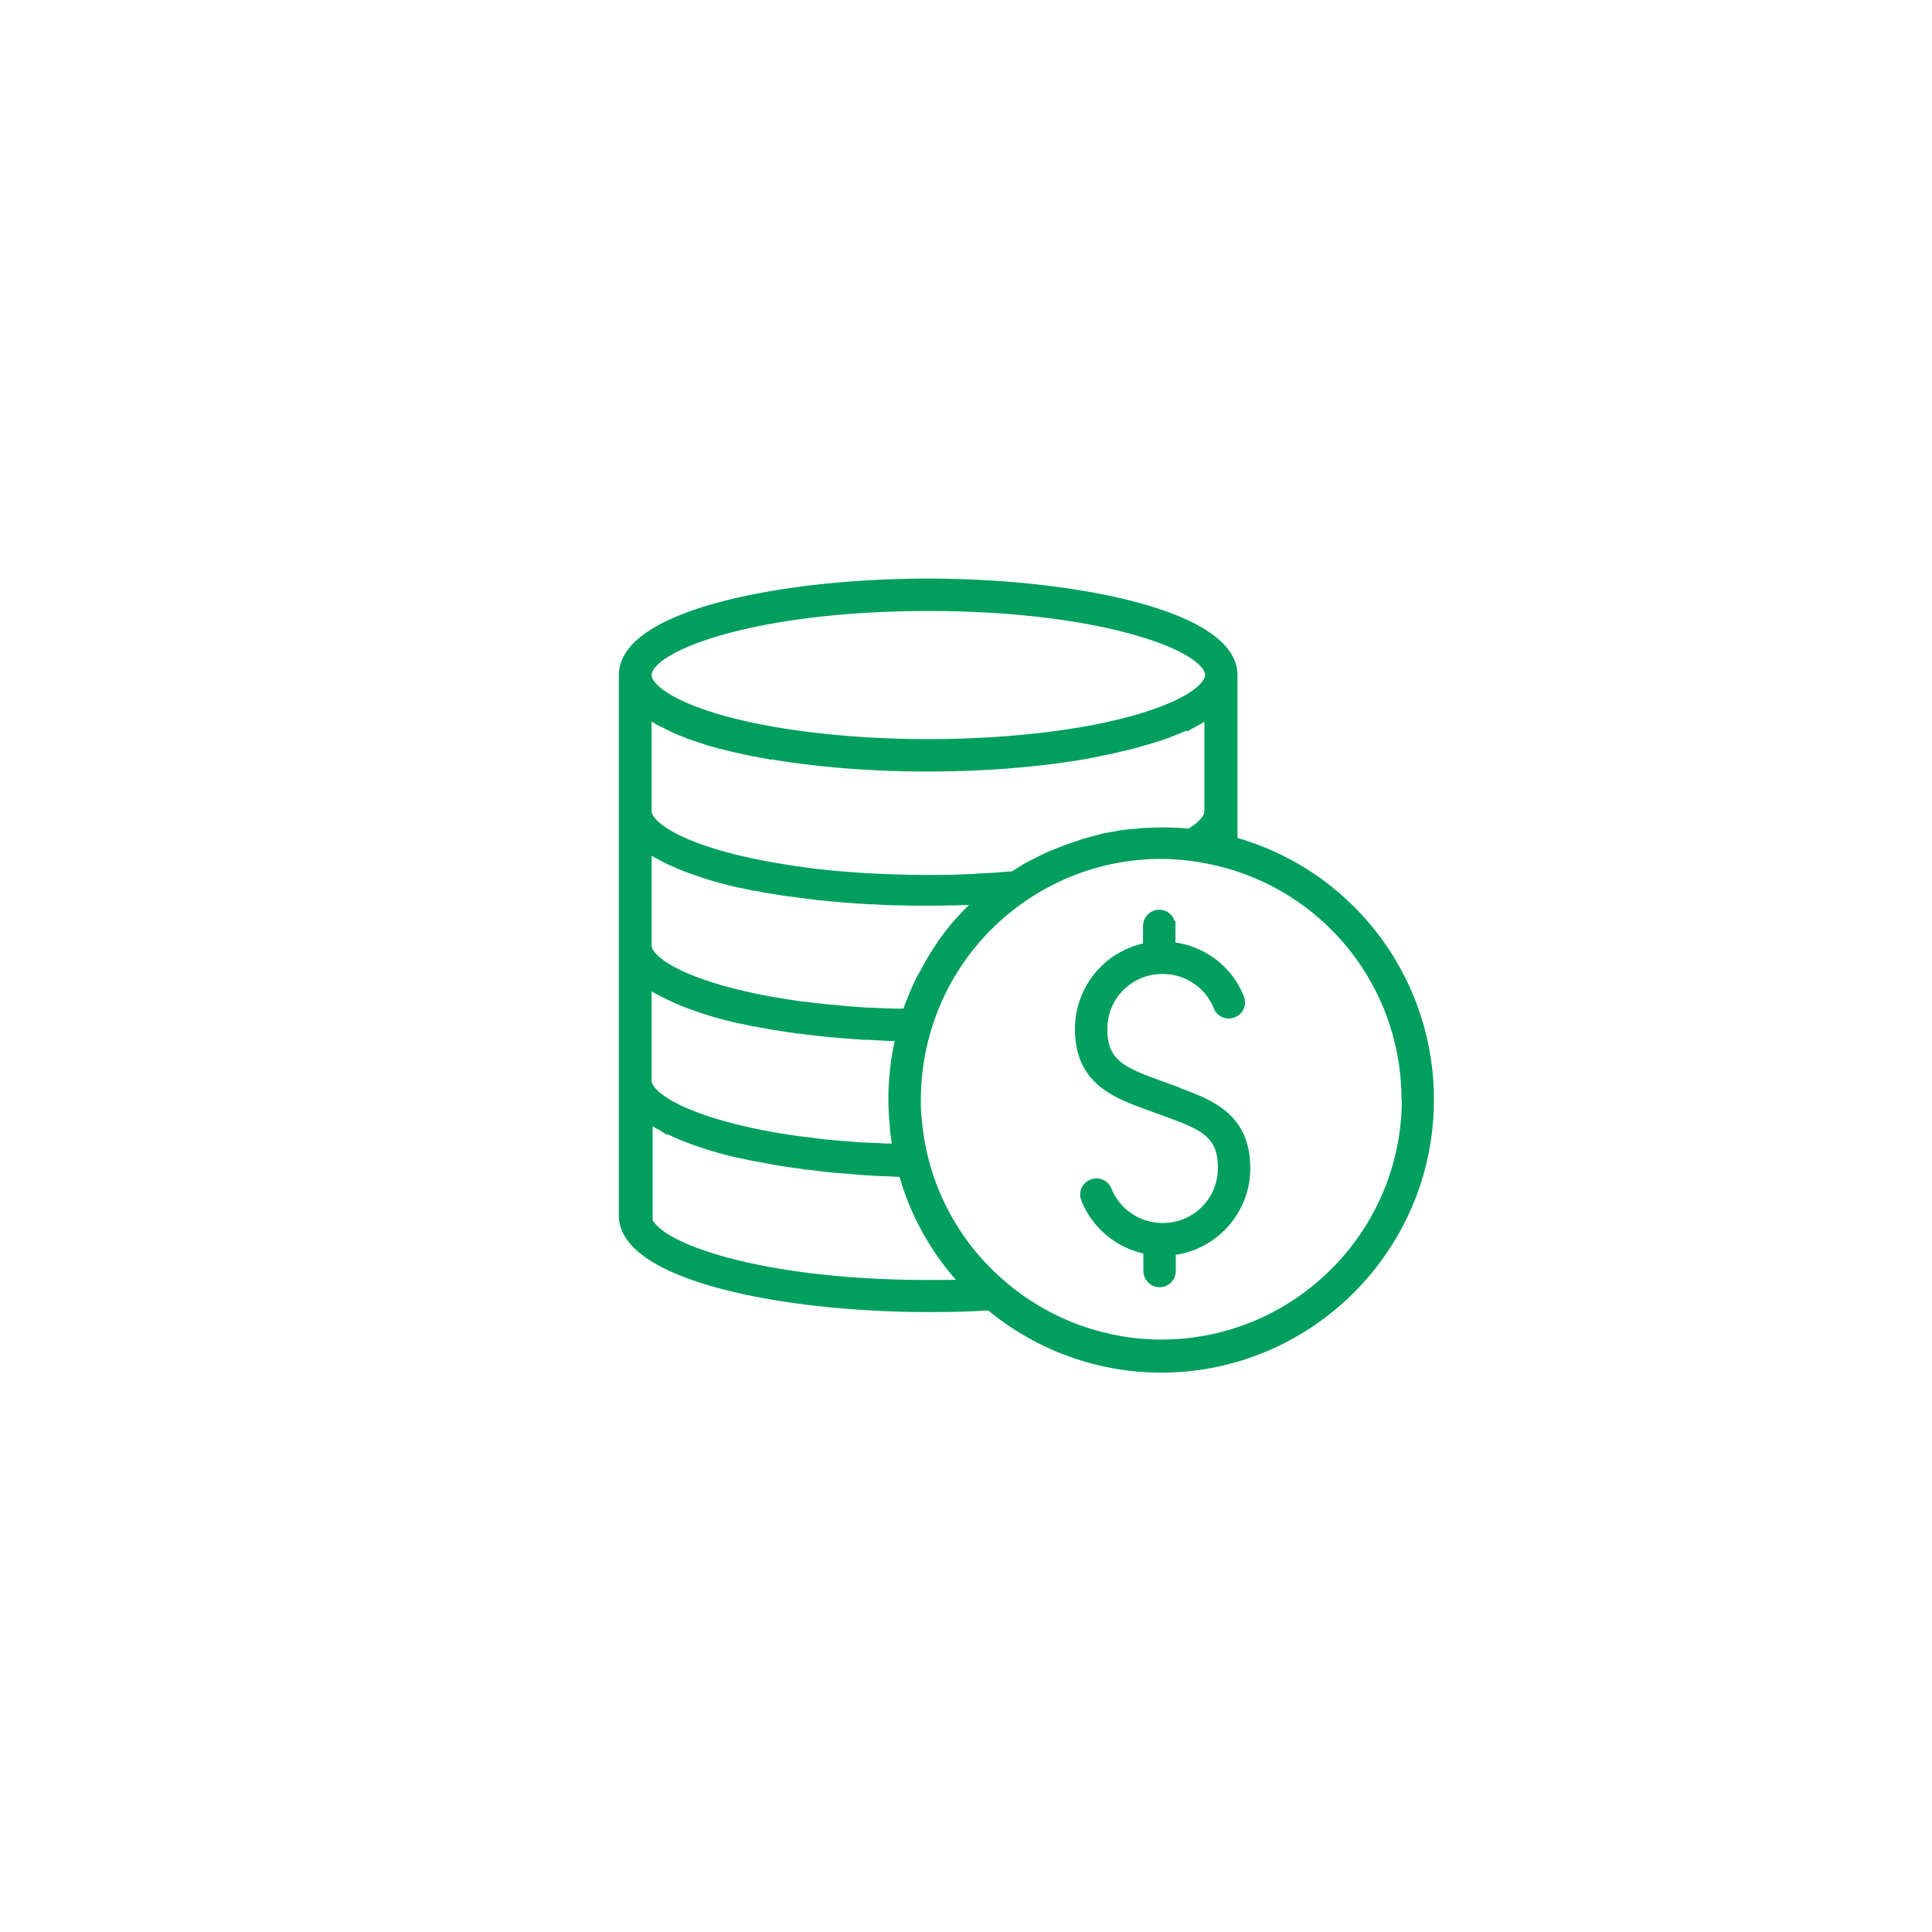 <svg xmlns="http://www.w3.org/2000/svg" width="96" height="96" fill="none"><path fill="#009F5D" stroke="#009F5D" stroke-width=".5" d="M61.223 41.823A13.265 13.265 0 0 1 71 54.646c0 7.337-5.974 13.31-13.31 13.31a13.27 13.27 0 0 1-8.499-3.096c-1.01.068-2.053.085-3.08.085-7.32 0-15.111-1.6-15.111-4.544V33.527C31.034 30.582 38.791 29 46.112 29s15.128 1.599 15.128 4.544v8.279zM59.54 35.73s-.084.05-.134.067a5 5 0 0 1-.539.27c-.034.017-.084.033-.118.05-.235.101-.47.202-.707.286-.016 0-.033 0-.05.017a8 8 0 0 1-.69.236c-.05.017-.118.033-.168.05-.236.068-.455.135-.69.202-.017 0-.034 0-.068.017-.252.067-.521.135-.774.185-.033 0-.067 0-.117.034-.22.05-.421.1-.64.134-.05 0-.084.017-.134.034-.236.05-.455.084-.674.135-2.39.42-5.132.64-7.942.64s-5.57-.22-7.943-.64h-.084a32 32 0 0 0-.539-.101c-.084 0-.168-.034-.252-.05-.152-.034-.32-.068-.471-.102-.084-.017-.152-.034-.236-.05-.236-.05-.454-.118-.69-.169-.067 0-.135-.033-.185-.05-.185-.05-.37-.101-.538-.151-.085-.034-.169-.051-.253-.085-.185-.067-.37-.117-.555-.185-.05-.017-.118-.033-.168-.067-.22-.084-.455-.168-.657-.27l-.202-.1c-.151-.068-.303-.152-.454-.219-.067-.034-.135-.067-.202-.118-.185-.118-.37-.219-.538-.336v4.896c0 .825 1.952 2.053 6.243 2.81q.605.101 1.262.203c.084 0 .151.017.235.033 2.104.286 4.443.404 6.782.387.42 0 .825 0 1.228-.033.236 0 .472 0 .69-.034.522-.017 1.044-.05 1.549-.1.084 0 .168 0 .252-.018l.404-.252c.118-.067.235-.151.37-.219l.505-.252c.118-.068.252-.135.37-.185.168-.084.353-.152.522-.22.118-.05.252-.1.37-.15.185-.068.37-.135.539-.186.117-.033.252-.084.37-.134.185-.05.37-.101.572-.152.118-.033.252-.067.37-.1.202-.051.404-.085.606-.118.118-.017.235-.051.353-.068.219-.034.455-.05.673-.067.101 0 .202-.017.303-.034.32-.017.657-.034.993-.034.252 0 .505 0 .757.017.085 0 .186 0 .27.017.134 0 .269.017.404.034.016 0 .05-.034.067-.05.033-.018.05-.034.084-.051l.151-.101c.017 0 .05-.034.068-.05.05-.034.084-.068.134-.101.017 0 .034-.034.05-.051l.102-.101.05-.05c.034-.034.05-.068.084-.101 0 0 .034-.034.034-.05.017-.035.05-.068.067-.102 0 0 .017-.034.034-.05 0-.034.034-.068.034-.101v-.05c0-.051.017-.102.017-.136v-4.896a5 5 0 0 1-.573.37zM32.128 48.79v4.897s0 .1.016.151c.236.825 2.205 1.935 6.21 2.659.488.084 1.01.168 1.548.235.168.017.353.034.538.068.354.05.724.084 1.094.117l.657.051c.336.034.69.05 1.043.067.235 0 .471.017.724.034.218 0 .437 0 .656.017-.067-.37-.118-.724-.152-1.094 0-.084 0-.168-.017-.252-.033-.354-.05-.707-.05-1.077v-.034c0-.303 0-.606.034-.909 0-.084 0-.151.017-.235.016-.22.05-.438.067-.673 0-.101.034-.186.05-.287.034-.218.068-.42.118-.639l.05-.252a.5.5 0 0 1 .034-.152h-.084c-.505 0-1.01-.033-1.514-.067h-.27c-.488-.034-.976-.068-1.464-.118-.084 0-.168 0-.235-.017-.488-.05-.96-.1-1.43-.168-.051 0-.118 0-.169-.017-.488-.067-.96-.135-1.43-.219-.202-.033-.421-.084-.64-.117-.067 0-.118-.017-.185-.034-.185-.034-.37-.084-.555-.118a.6.6 0 0 1-.169-.034c-.235-.05-.487-.117-.74-.185a.3.3 0 0 1-.118-.033 9 9 0 0 1-.622-.185 1 1 0 0 1-.202-.068 7 7 0 0 1-.623-.218c-.034 0-.067-.017-.1-.034a8 8 0 0 1-.69-.286c-.051-.017-.102-.05-.152-.068l-.505-.252a.8.8 0 0 0-.168-.084 8 8 0 0 1-.556-.353zm0-6.715v4.897s0 .101.016.152c.236.824 2.205 1.935 6.21 2.658.471.085.976.152 1.48.236h.102c.488.067.992.118 1.514.168.05 0 .118 0 .168.017.505.05 1.01.084 1.532.118h.235c.505.034 1.027.05 1.549.05h.134c.05-.134.101-.286.152-.42.05-.118.084-.236.134-.337.118-.303.253-.589.387-.875.05-.118.118-.219.185-.336l.303-.556c.068-.117.152-.235.219-.37.118-.185.236-.353.353-.538.068-.101.135-.202.22-.303.184-.253.386-.505.588-.74.084-.085.169-.186.253-.27.151-.168.302-.32.454-.471.1-.101.202-.202.303-.286.05-.05.1-.101.168-.152h-.64c-.622.017-1.245.034-1.867.034h-.303c-.404 0-.825 0-1.229-.017h-.252c-.37 0-.74-.034-1.11-.05h-.169a55 55 0 0 1-2.49-.202c-.085 0-.169-.017-.253-.034-.303-.034-.622-.067-.925-.118-.101 0-.202-.033-.303-.033-.37-.05-.74-.118-1.094-.169-.202-.033-.42-.084-.64-.117-.067 0-.117-.017-.185-.034-.185-.034-.37-.084-.555-.118a.6.6 0 0 1-.168-.034c-.236-.05-.488-.117-.74-.185a.3.3 0 0 1-.118-.033 9 9 0 0 1-.623-.185c-.067-.017-.135-.034-.202-.068a7 7 0 0 1-.623-.218c-.033 0-.067-.017-.1-.034a8 8 0 0 1-.69-.286c-.051-.017-.102-.05-.169-.068a13 13 0 0 1-.488-.252.8.8 0 0 0-.168-.084 8 8 0 0 1-.556-.353zm37.761 12.57a12.17 12.17 0 0 0-9.34-11.863 13 13 0 0 0-1.362-.252 12 12 0 0 0-1.481-.101c-2.44 0-4.796.723-6.815 2.086a12.2 12.2 0 0 0-4.864 6.597 12.5 12.5 0 0 0-.521 3.517c0 .286 0 .572.033.841.05.69.152 1.363.32 2.037a12.1 12.1 0 0 0 3.887 6.327 12.2 12.2 0 0 0 7.96 2.978c6.731 0 12.2-5.469 12.2-12.2zm-37.761 5.773c0 1.43 5.317 3.433 14 3.433.64 0 1.28 0 1.919-.034a13 13 0 0 1-2.979-4.981c0-.034-.017-.067-.033-.118-.051-.168-.101-.32-.152-.488-.286 0-.555-.017-.825-.033-.252 0-.521-.017-.774-.034-.37-.017-.723-.05-1.077-.084l-.69-.05c-.403-.035-.774-.085-1.16-.135-.186-.017-.37-.034-.54-.068a23 23 0 0 1-1.615-.252c-.202-.034-.42-.084-.64-.118-.066 0-.117-.017-.184-.034-.185-.033-.37-.084-.556-.117a.6.6 0 0 1-.168-.034c-.235-.05-.488-.118-.74-.185a.3.3 0 0 1-.118-.034 9 9 0 0 1-.623-.185c-.067-.017-.134-.034-.202-.067a7 7 0 0 1-.622-.219.24.24 0 0 1-.101-.034 8 8 0 0 1-.69-.286c-.05-.017-.101-.05-.152-.067l-.504-.253a.8.8 0 0 0-.169-.084 8 8 0 0 1-.555-.353v4.897zm14-30.307c-8.666 0-14 2.002-14 3.433 0 .824 1.952 2.053 6.243 2.81 2.322.404 4.997.622 7.757.622s5.436-.218 7.758-.622c4.291-.758 6.243-1.986 6.243-2.81 0-1.43-5.334-3.433-14-3.433Z"/><path fill="#009F5D" stroke="#009F5D" stroke-width=".5" d="m58.376 54.22-.825-.302c-1.817-.657-2.776-1.077-2.776-2.777a2.97 2.97 0 0 1 2.995-2.995c1.228 0 2.322.74 2.777 1.867a.55.55 0 0 0 .723.303.55.55 0 0 0 .303-.723c-.572-1.43-1.885-2.39-3.416-2.541v-1.044a.56.56 0 0 0-.555-.555.56.56 0 0 0-.555.555v1.077a4.104 4.104 0 0 0-3.383 4.04c0 2.557 1.784 3.196 3.5 3.82l.825.302c1.817.656 2.776 1.077 2.776 2.777a2.97 2.97 0 0 1-2.995 2.995 2.99 2.99 0 0 1-2.777-1.868.55.55 0 0 0-.723-.303.55.55 0 0 0-.303.724 4.1 4.1 0 0 0 3.096 2.507v1.077a.56.56 0 0 0 .556.555.56.56 0 0 0 .555-.555V62.13c2.07-.202 3.702-1.952 3.702-4.073 0-2.558-1.784-3.197-3.5-3.82z"/></svg>